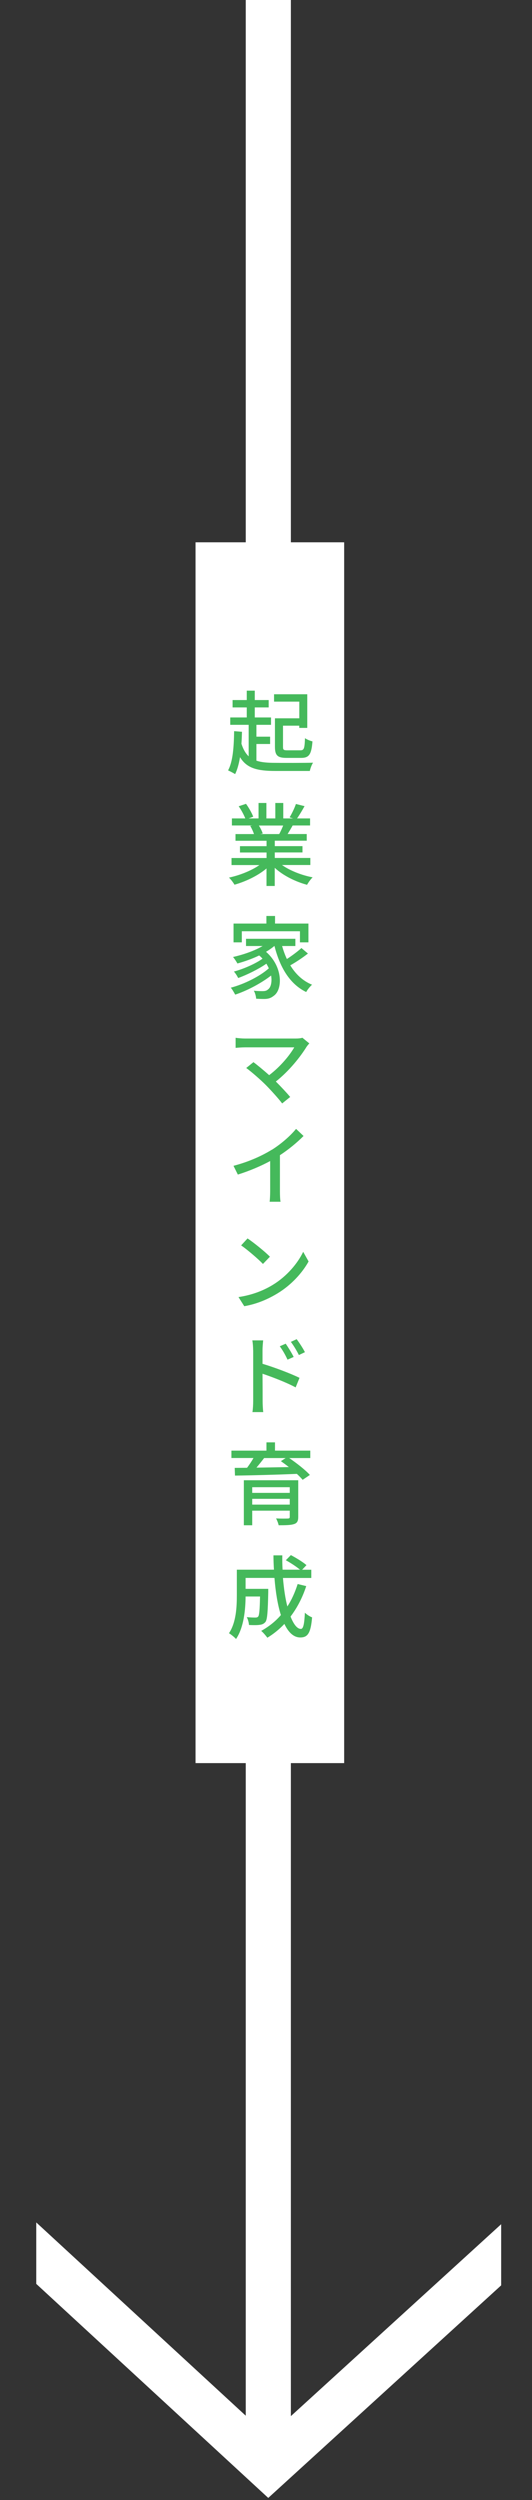 <?xml version="1.0" encoding="UTF-8"?><svg id="_イヤー_2" xmlns="http://www.w3.org/2000/svg" xmlns:xlink="http://www.w3.org/1999/xlink" viewBox="0 0 100.23 471.02"><rect x="0" y="0" width="100.23" height="471.02" fill="#333333" stroke="none"/><defs><style>.cls-1{fill:#fff;}.cls-2{clip-path:url(#clippath);}.cls-3{fill:none;}.cls-4{fill:#45b95b;}</style><clipPath id="clippath"><rect class="cls-3" x="6.83" y="417.26" width="87.59" height="53.77"/></clipPath></defs><g id="_字"><g><g><rect class="cls-1" x="46.3" width="8.5" height="464.64"/><g class="cls-2"><polygon class="cls-1" points="50.54 470.61 0 423.98 5.77 417.73 50.57 459.06 94.5 418.97 100.23 425.26 50.54 470.61"/></g></g><g><rect class="cls-1" x="36.84" y="102.17" width="28" height="230"/><g><path class="cls-4" d="M48.31,143.31c.93,.32,2.11,.41,3.55,.41,1.04,.02,5.88,.02,7.12-.03-.24,.36-.51,1.07-.61,1.56h-6.49c-3.38,0-5.39-.49-6.66-2.6-.2,1.22-.49,2.31-.92,3.2-.29-.2-.97-.54-1.33-.71,.92-1.7,1.09-4.44,1.14-7.39l1.48,.12c-.02,.78-.05,1.53-.1,2.26,.34,1.05,.78,1.82,1.36,2.36v-5.93h-3.47v-1.39h3.11v-1.89h-2.67v-1.39h2.67v-1.77h1.51v1.77h2.62v1.39h-2.62v1.89h3.06v1.39h-2.75v2.23h2.58v1.38h-2.58v3.16Zm8.06-11.12h-4.74v-1.39h6.26v6.34h-1.51v-.42h-3.06v3.98c0,.58,.12,.66,.87,.66h2.4c.68,0,.8-.32,.87-2.29,.34,.25,.99,.51,1.41,.61-.19,2.45-.63,3.11-2.14,3.11h-2.72c-1.7,0-2.21-.44-2.21-2.09v-5.37h4.59v-3.13Z"/><path class="cls-4" d="M53.14,162.98c1.5,1.05,3.69,1.92,5.76,2.31-.36,.34-.82,.99-1.05,1.41-2.21-.6-4.49-1.73-6.09-3.2v3.42h-1.55v-3.3c-1.61,1.36-3.91,2.46-6.03,3.06-.24-.41-.68-1-1.04-1.34,2.02-.43,4.23-1.31,5.73-2.36h-5.25v-1.33h6.6v-1.04h-5.01v-1.19h5.01v-1.02h-5.85v-1.26h3.48c-.15-.48-.44-1.09-.71-1.55l.41-.07h-3.86v-1.33h2.52c-.25-.66-.76-1.6-1.24-2.29l1.38-.46c.53,.73,1.12,1.77,1.36,2.43l-.87,.32h1.87v-2.91h1.48v2.91h1.68v-2.91h1.5v2.91h1.84l-.65-.2c.41-.68,.94-1.75,1.19-2.52l1.63,.41c-.46,.83-.97,1.68-1.41,2.31h2.45v1.33h-3.28c-.32,.58-.66,1.14-.95,1.61h3.6v1.26h-6.02v1.02h5.22v1.19h-5.22v1.04h6.7v1.33h-5.32Zm-4.37-7.45c.31,.49,.61,1.1,.73,1.51l-.49,.1h3.59c.26-.46,.53-1.07,.75-1.61h-4.57Z"/><path class="cls-4" d="M58,179.66c-.99,.78-2.24,1.61-3.31,2.21,1,1.65,2.36,2.94,4.1,3.65-.37,.32-.87,.94-1.1,1.38-3.13-1.51-4.96-4.69-5.98-8.67h-.03c-.46,.39-1,.76-1.56,1.09,3.21,2.8,3.14,7.07,1.5,8.26-.6,.48-1.09,.63-1.9,.63-.43,0-.94-.02-1.46-.05-.03-.42-.17-1.05-.44-1.51,.61,.07,1.17,.08,1.58,.08,.44,0,.8-.03,1.12-.34,.51-.37,.76-1.39,.56-2.6-1.85,1.44-4.52,2.86-6.77,3.6-.2-.37-.53-.97-.83-1.31,2.5-.65,5.49-2.14,7.17-3.65-.14-.29-.29-.58-.46-.87-1.44,1-3.62,2.09-5.32,2.7-.17-.37-.51-.9-.8-1.22,1.75-.46,4.1-1.48,5.39-2.43-.19-.2-.39-.41-.63-.6-1.31,.63-2.75,1.14-4.1,1.51-.15-.29-.58-.95-.83-1.22,1.94-.44,4.03-1.16,5.58-2.07h-3.13v-1.36h9.3v1.36h-2.5c.24,.85,.54,1.68,.9,2.45,.97-.63,2.04-1.43,2.74-2.07l1.24,1.05Zm-12.44-2.12h-1.56v-3.54h6.19v-1.43h1.63v1.43h6.29v3.54h-1.6v-2.09h-10.95v2.09Z"/><path class="cls-4" d="M57.8,197.15c-1.19,1.94-3.3,4.61-5.83,6.61,.97,.97,2.04,2.11,2.7,2.91l-1.51,1.22c-.66-.88-2.01-2.38-3.06-3.45-.99-1-2.79-2.57-3.71-3.23l1.36-1.1c.63,.46,1.87,1.48,2.96,2.45,2.18-1.65,3.91-3.81,4.73-5.24h-9.28c-.66,0-1.45,.07-1.77,.1v-1.9c.44,.07,1.21,.14,1.77,.14h9.54c.54,0,1-.05,1.27-.15l1.31,1.07c-.19,.2-.36,.41-.48,.58Z"/><path class="cls-4" d="M51.22,216.62c1.7-1.07,3.45-2.58,4.56-3.94l1.41,1.34c-1.26,1.27-2.82,2.55-4.45,3.62v6.83c0,.68,.03,1.58,.12,1.94h-2.06c.05-.34,.1-1.26,.1-1.94v-5.73c-1.73,.94-3.91,1.87-6.09,2.55l-.82-1.65c2.91-.76,5.37-1.89,7.22-3.03Z"/><path class="cls-4" d="M51.41,242.06c2.67-1.63,4.71-4.1,5.71-6.22l1.02,1.82c-1.17,2.12-3.21,4.39-5.78,5.97-1.67,1.02-3.76,2.01-6.34,2.46l-1.09-1.72c2.75-.41,4.88-1.33,6.48-2.31Zm-.56-5.29l-1.31,1.36c-.83-.88-2.91-2.67-4.11-3.5l1.21-1.31c1.16,.78,3.3,2.5,4.22,3.45Z"/><path class="cls-4" d="M47.69,254.37c0-.53-.05-1.29-.15-1.84h2.04c-.05,.54-.12,1.26-.12,1.84v2.57c2.18,.65,5.34,1.84,6.97,2.65l-.73,1.8c-1.73-.94-4.44-1.97-6.24-2.58,.02,2.28,.02,4.56,.02,5.12,0,.51,.03,1.5,.12,2.11h-2.04c.1-.6,.14-1.48,.14-2.11v-9.55Zm6.14-1.22c.44,.65,1.12,1.73,1.5,2.5l-1.16,.51c-.44-.94-.88-1.73-1.46-2.52l1.12-.49Zm2.06-.85c.46,.61,1.17,1.68,1.56,2.45l-1.14,.54c-.48-.95-.94-1.7-1.51-2.48l1.09-.51Z"/><path class="cls-4" d="M58.45,274.7h-3.96c1.39,.95,3.04,2.23,3.89,3.18l-1.36,.92c-.27-.32-.65-.71-1.09-1.12-4.23,.17-8.7,.29-11.66,.32l-.05-1.45c.7,0,1.48-.02,2.33-.02,.43-.58,.87-1.24,1.21-1.84h-4.16v-1.39h6.6v-1.56h1.61v1.56h6.65v1.39Zm-2.26,11.08c0,.78-.2,1.17-.8,1.36-.61,.2-1.53,.22-2.89,.22-.08-.39-.29-.93-.49-1.29,.92,.05,1.94,.03,2.19,.02,.31,0,.39-.08,.39-.32v-1.16h-7.07v2.75h-1.58v-8.48h10.25v6.9Zm-8.67-5.59v1.07h7.07v-1.07h-7.07Zm7.07,3.28v-1.09h-7.07v1.09h7.07Zm-4.83-8.77c-.46,.61-.97,1.24-1.44,1.8,1.89-.02,3.99-.07,6.1-.1-.51-.41-1.02-.78-1.5-1.12l.9-.58h-4.06Z"/><path class="cls-4" d="M57.7,298.81c-.71,2.19-1.72,4.11-2.96,5.75,.58,1.45,1.24,2.33,1.95,2.33,.44,0,.65-.87,.75-3.06,.37,.37,.94,.73,1.36,.88-.25,2.99-.83,3.79-2.23,3.79-1.24,0-2.23-.95-2.99-2.55-.97,1.02-2.04,1.89-3.21,2.6-.24-.34-.8-1-1.16-1.29,1.41-.78,2.67-1.77,3.71-2.98-.61-1.92-1-4.35-1.21-7h-5.44v2.06h4.27v.61c-.08,3.69-.17,5.15-.53,5.63-.31,.36-.63,.49-1.09,.54-.42,.07-1.19,.07-2.01,.03-.03-.46-.19-1.07-.42-1.48,.7,.07,1.36,.08,1.63,.08,.24,0,.41-.05,.53-.2,.19-.24,.29-1.21,.34-3.77h-2.72c-.02,2.41-.31,5.81-1.8,8.01-.27-.32-.97-.88-1.33-1.09,1.36-2.04,1.48-4.96,1.48-7.16v-4.81h6.99c-.05-.88-.09-1.8-.09-2.7h1.67c-.02,.92,0,1.82,.05,2.7h3.28c-.66-.56-1.77-1.29-2.67-1.78l.95-.97c1,.53,2.28,1.31,2.94,1.89l-.82,.87h1.73v1.55h-5.34c.17,2.02,.44,3.86,.83,5.37,.82-1.26,1.44-2.67,1.94-4.23l1.6,.39Z"/></g></g></g></g></svg>